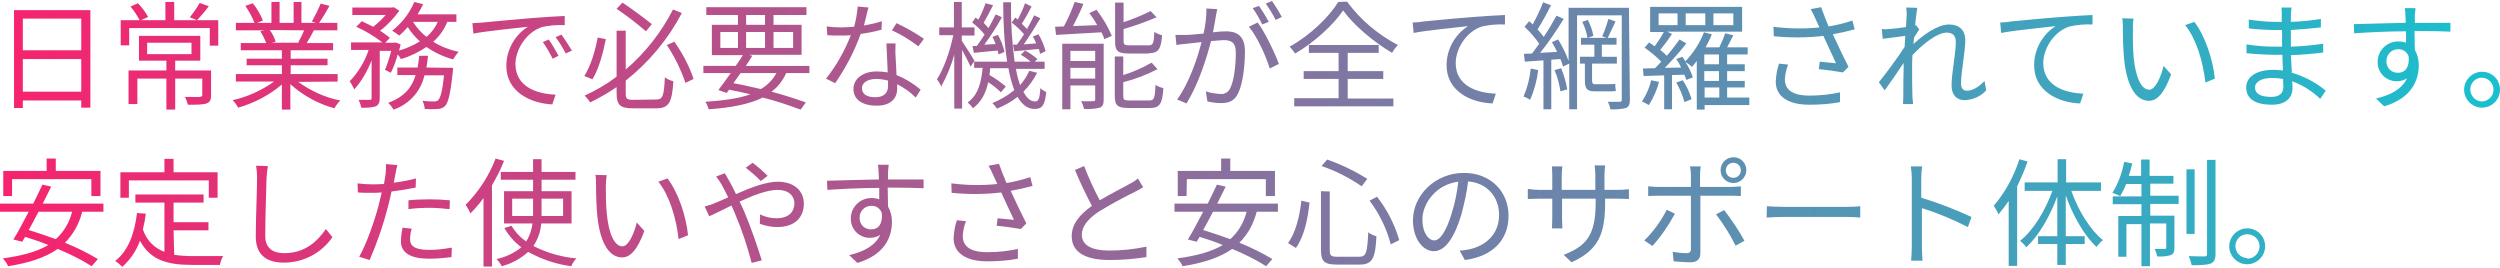 <?xml version="1.0" encoding="utf-8"?>
<!-- Generator: Adobe Illustrator 26.3.1, SVG Export Plug-In . SVG Version: 6.00 Build 0)  -->
<svg version="1.1" id="レイヤー_1" xmlns="http://www.w3.org/2000/svg" xmlns:xlink="http://www.w3.org/1999/xlink" x="0px"
	 y="0px" viewBox="0 0 766.3 82" style="enable-background:new 0 0 766.3 82;" xml:space="preserve">
<style type="text/css">
	.st0{fill-rule:evenodd;clip-rule:evenodd;fill:url(#text_00.svg_00000019671228374079355200000006737719830576884106_);}
</style>
<linearGradient id="text_00.svg_00000181773197210449025340000006211816872047984261_" gradientUnits="userSpaceOnUse" x1="3.997803e-03" y1="40.995" x2="766.347" y2="40.995">
	<stop  offset="0" style="stop-color:#F7236E"/>
	<stop  offset="1" style="stop-color:#18C0CF"/>
</linearGradient>
<path id="text_00.svg" style="fill-rule:evenodd;clip-rule:evenodd;fill:url(#text_00.svg_00000181773197210449025340000006211816872047984261_);" d="
	M7,28.1v-10h17.9v10H7z M24.9,5.7v9.7H7V5.7H24.9z M4.3,3.1v30H7v-2.3h17.9V33h2.8V3.1L4.3,3.1L4.3,3.1z M45.1,13.1h13.6v3.5H45.1
	V13.1z M64.7,21.6h-11v-3h7.7v-7.6H42.6v7.6h8.4v3H39.4v10.3h2.7v-7.8h8.9v9.5h2.7v-9.5H62v5c0,0.4-0.2,0.5-0.7,0.6s-2.4,0-4.6,0
	c0.4,0.8,0.7,1.6,0.9,2.4c2.8,0,4.6,0,5.7-0.4c1.1-0.4,1.4-1.1,1.4-2.5L64.7,21.6L64.7,21.6z M61.2,0.9c-0.9,1.6-1.9,3-3,4.4
	l2.2,0.9c1.3-1.4,2.5-2.8,3.6-4.3L61.2,0.9z M66.9,6.2H53.4V0.6h-2.7v5.6h-7.5l2.2-1c-0.8-1.5-1.9-2.9-3.1-4.2L40,2
	c1.1,1.3,2,2.7,2.8,4.2H37v7.7h2.6V8.6h24.7v5.4h2.6L66.9,6.2L66.9,6.2z M93.2,9.3c-0.5,1.3-1.1,2.5-1.8,3.7l0.4,0.1h-8.5l1.2-0.3
	c-0.4-1.3-1-2.5-1.8-3.6L93.2,9.3L93.2,9.3z M103.5,25v-2.3H89.1V20h11.3V18H89.1v-2.6h13v-2.2H94c0.7-1.1,1.5-2.5,2.2-3.9h7.2V7
	h-5.6C99,5.3,100,3.6,101,1.8l-2.7-0.7c-0.8,1.9-1.7,3.7-2.7,5.5L96.8,7h-4.4V0.6H90V7h-4.3V0.6h-2.5V7h-4.4l1.8-0.7
	c-0.8-1.9-1.8-3.7-3.1-5.3l-2.3,0.8c1.1,1.6,2.1,3.4,2.8,5.2h-5.7v2.3h8.8l-1.3,0.3c0.7,1.1,1.3,2.3,1.8,3.6h-7.8v2.2h12.6V18H75.6
	V20h10.8v2.7H72.3V25H84c-3.8,2.7-8.1,4.7-12.7,5.7c0.7,0.7,1.2,1.4,1.7,2.3c4.9-1.4,9.5-3.8,13.4-7.1v7.7h2.6v-7.8
	c3.9,3.5,8.5,6,13.5,7.4c0.5-0.9,1.1-1.7,1.8-2.4c-4.6-0.9-9-2.9-12.9-5.7L103.5,25L103.5,25z M134.2,6.7c-0.8,1.8-2,3.4-3.5,4.6
	c-1.6-1.3-3-2.8-4.1-4.6H134.2z M119.8,22.3c0.9-1.8,1.6-3.7,2.1-5.6c0.4,0.4,0.7,0.9,1,1.4c2.8-0.8,5.4-2.1,7.8-3.7
	c2.5,1.7,5.2,3,8.2,3.8c0.5-0.8,1-1.6,1.7-2.3c-2.8-0.6-5.4-1.6-7.8-3.1c1.9-1.7,3.4-3.8,4.3-6.1h2.8V4.4h-11.9c0.6-1,1.2-2,1.7-3.1
	L127,0.6c-1.5,3.5-3.8,6.5-6.8,8.8c0.8,0.5,1.5,1,2.2,1.5c0.9-0.8,1.8-1.7,2.6-2.6c1,1.6,2.3,3.1,3.7,4.4c-2,1.2-4.2,2.2-6.4,2.8
	c0.2-0.6,0.4-1.3,0.5-1.9l-1.6-0.6l-0.4,0.1h-2.7l1.4-1.5c-0.9-0.8-2-1.5-3-2.2c2.3-1.7,4.2-3.8,5.9-6.1l-1.7-1.1l-0.5,0.1H108v2.3
	h10.2c-1.1,1.3-2.4,2.5-3.8,3.6c-1.2-0.6-2.4-1.2-3.5-1.7l-1.7,1.7c2.9,1.3,5.5,2.9,8,4.8h-9.6v2.3h5.4c-1.2,3.6-3.2,6.9-5.8,9.6
	c0.5,0.8,1,1.6,1.4,2.5c2.3-2.6,4-5.6,5.3-8.9v11.6c0,0.4-0.1,0.5-0.6,0.5c-0.5,0-1.9,0-3.4,0c0.4,0.8,0.7,1.6,0.8,2.4
	c1.5,0.1,3,0,4.5-0.4c0.9-0.5,1.2-1.2,1.2-2.6V15.6h3.5c-0.5,2-1.1,3.9-1.9,5.8L119.8,22.3z M130.7,20.7c0.2-1.2,0.4-2.3,0.5-3.6
	h-2.7c-0.1,1.2-0.3,2.4-0.5,3.6h-6.2V23h5.6c-1.1,3.7-3.4,6.7-8.4,8.5c0.6,0.6,1.2,1.3,1.6,2.1c4.8-1.6,8.4-5.6,9.5-10.5h6
	c-0.5,4.9-1.1,6.9-1.8,7.6c-0.3,0.3-0.8,0.4-1.2,0.4c-0.6,0-2,0-3.6-0.2c0.4,0.8,0.6,1.6,0.7,2.5c1.3,0.1,2.7,0.1,4,0
	c0.8,0,1.6-0.3,2.2-0.9c1-1,1.7-3.8,2.4-10.5c0-0.4,0.1-1.2,0.1-1.2L130.7,20.7L130.7,20.7z M168.2,12.1l-1.8,0.8
	c1.1,1.6,2.1,3.3,3,5.1l1.8-0.9C170.3,15.4,169.3,13.7,168.2,12.1L168.2,12.1z M172.1,10.6l-1.8,0.8c1.2,1.6,2.2,3.2,3.1,5l1.9-0.9
	C174.3,13.8,173.2,12.2,172.1,10.6L172.1,10.6z M144.8,7.1l0.3,3.2c3.9-0.8,13.6-1.7,16.7-2.1c-4.1,2.6-6.6,7.2-6.6,12
	c0,8,7.5,11.5,14.1,11.8l1-3c-5.8-0.2-12.3-2.4-12.3-9.4c0-4.2,3.1-9.6,8.1-11.3c2.3-0.5,4.6-0.7,7-0.6V4.9
	c-2.4,0.1-5.7,0.3-9.6,0.6C157.1,6,150.3,6.7,148,6.9C147.3,7,146.2,7,144.8,7.1L144.8,7.1z M199.8,7.4c-2.1-1.7-6-4.6-9-6.6
	L189,2.7c3.1,2.1,6.1,4.4,9,6.9L199.8,7.4z M183.2,11.5c-0.7,3.9-2.1,8.7-4.1,11.8l2.5,1c2-3.2,3.3-8.3,4.1-12.3L183.2,11.5z
	 M194.2,30.6c-2.1,0-2.4-0.3-2.4-2v-3.9c7.1-5.6,13-12.7,17.2-20.7l-2.7-1.1c-3.6,7-8.5,13.3-14.5,18.4V9.4H189v14.1
	c-3,2.3-6.3,4.2-9.8,5.8c0.6,0.6,1.2,1.3,1.7,2.1c2.8-1.4,5.5-2.9,8.1-4.7v1.8c0,3.7,1.1,4.7,5,4.7h7.2c3.9,0,4.8-1.9,5.2-8.3
	c-0.9-0.2-1.8-0.6-2.6-1.2c-0.3,5.7-0.6,6.8-2.7,6.8L194.2,30.6L194.2,30.6z M204.4,13.8c2.4,3.6,4.3,7.5,5.7,11.6l2.5-1.2
	c-1.4-4.1-3.4-7.9-5.9-11.4L204.4,13.8z M238,22.4c-1.1,2-2.8,3.8-4.8,4.9c-2.7-0.6-5.5-1.3-8.4-1.8c0.7-1,1.5-2.1,2.2-3.1H238z
	 M220.8,9.8h5.4v4.9h-5.4V9.8z M228.7,4.6h5.8v3h-5.8V4.6z M243.1,9.8v4.9h-6V9.8H243.1L243.1,9.8z M228.7,14.7V9.8h5.8v4.9H228.7z
	 M248.1,22.4v-2.2h-19.5c0.7-1,1.4-2.1,2-3.1l-1-0.3h16.1V7.6h-8.6v-3h10.1V2.2h-30.7v2.4h9.7v3h-8v9.3h9.5c-0.6,1-1.4,2.2-2.2,3.3
	h-9.9v2.2h8.4c-1.4,1.9-2.7,3.8-3.8,5.2l2.5,0.9l0.8-1c2.2,0.4,4.4,0.9,6.5,1.4c-3.5,1.3-8.1,1.9-13.8,2.3c0.5,0.7,0.8,1.5,1,2.3
	c7.1-0.5,12.6-1.6,16.6-3.6c4,1,7.8,2.3,11.6,3.7l1.6-2.2c-2.8-1-6.4-2.2-10.5-3.3c2-1.5,3.5-3.5,4.5-5.7L248.1,22.4L248.1,22.4z
	 M283.2,11.9c-2.6-1.8-5.4-3.4-8.4-4.8l-1.4,2.2c2.9,1.3,5.6,3,8.1,4.9L283.2,11.9z M270.3,6.5c-1.8,0.6-3.7,1-5.5,1.3
	c0.6-2.1,1-4.2,1.4-5.5L262.9,2c-0.2,2.1-0.5,4.1-1.1,6.2c-1.4,0.1-2.7,0.2-4,0.2c-1.5,0-2.9-0.1-4.4-0.3l0.2,2.7
	c1.3,0.1,2.8,0.1,4.1,0.1c1,0,2.1,0,3.1-0.1c-1.9,4.8-4.4,9.3-7.6,13.3l2.8,1.4c3.2-4.7,5.9-9.7,7.8-15.1c2.2-0.3,4.3-0.7,6.4-1.3
	L270.3,6.5z M272.2,26.4c0,1.8-1,3.4-3.9,3.4c-2.8,0-4.1-1.1-4.1-2.8c0-1.6,1.7-2.8,4.4-2.8c1.2,0,2.4,0.2,3.6,0.5
	C272.2,25.4,272.2,25.9,272.2,26.4L272.2,26.4z M271.7,13.3c0.1,2.5,0.3,6,0.4,8.9c-1.1-0.2-2.2-0.3-3.4-0.3c-4,0-7.1,2.1-7.1,5.4
	c0,3.5,3.2,5.1,7.1,5.1c4.4,0,6.3-2.3,6.3-5.2c0-0.4,0-0.9,0-1.4c2.1,1.1,4,2.4,5.7,4.1l1.5-2.4c-2.2-1.9-4.7-3.4-7.4-4.5
	c-0.1-2.2-0.2-4.5-0.3-5.8c-0.1-1.3,0-2.6,0-3.9L271.7,13.3L271.7,13.3z M310.5,13.7l0.4,2c2.3-0.2,4.8-0.4,7.5-0.7
	c0.2,0.5,0.3,1,0.4,1.5l1.7-0.8c-0.5-1.8-1.2-3.6-2.2-5.2l-1.7,0.7c0.4,0.7,0.7,1.3,1,2.1l-3.8,0.3c1.7-2.4,3.6-5.5,5.1-8l-1.9-0.9
	c-0.6,1.3-1.4,2.7-2.2,4.2c-0.4-0.5-1-1-1.6-1.6c0.9-1.4,2.1-3.5,3-5.3L314.2,1c-0.6,1.7-1.4,3.4-2.2,5c-0.3-0.3-0.6-0.4-0.8-0.6
	l-1.1,1.5c1.4,1.1,2.7,2.3,3.8,3.6c-0.7,1.1-1.4,2.1-2.2,3.2L310.5,13.7z M298.1,14.1l0.4,2.1c2.2-0.2,4.7-0.5,7.3-0.7
	c0.1,0.4,0.2,0.8,0.3,1.2l1.8-0.8c-0.4-1.8-1.1-3.6-2-5.2l-1.7,0.6c0.4,0.7,0.7,1.5,1,2.2l-3.5,0.2c2-2.7,3.8-5.5,5.4-8.4l-1.9-0.9
	c-0.6,1.3-1.4,2.7-2.2,4.2c-0.5-0.6-1-1.1-1.5-1.6c0.9-1.5,2-3.6,2.9-5.4L302.1,1c-0.6,1.7-1.3,3.4-2.2,5l-0.9-0.6L298,6.9
	c1.4,1.1,2.7,2.3,3.8,3.7c-0.8,1.3-1.7,2.5-2.4,3.5L298.1,14.1z M315.5,21.7c-0.7,1.6-1.7,3.1-2.8,4.4c-0.6-1.6-1-3.3-1.3-5h8.8
	v-2.2h-3l0.8-0.8c-1.2-1-2.4-1.9-3.8-2.6l-1.3,1.3c1.1,0.6,2.1,1.3,3,2.1H311c-0.8-6-1.2-12.1-1.1-18.2h-2.4
	c0,6.1,0.3,12.2,1.2,18.2h-10.1l0.1-0.2c-0.5-1-3-4.9-3.9-6.2v-1.6h3.9V8.4h-3.9V0.6h-2.4v7.8h-4.5v2.4h4.3c-1,4.9-3,10.5-5,13.5
	c0.5,0.7,1,1.4,1.3,2.2c1.7-3.1,3.1-6.4,4-9.8v16.6h2.4v-18c1,1.8,2.1,4,2.6,5.1l1.1-1.6v2h2.6c-0.4,4.3-1.3,8.3-4.6,10.6
	c0.6,0.5,1.2,1.1,1.6,1.8c2.6-1.9,4-4.7,4.7-8c1.4,0.9,2.7,1.9,3.9,3.1l1.5-1.8c-1.6-1.3-3.2-2.5-5-3.5c0.1-0.7,0.2-1.4,0.2-2.1h5.6
	c0.4,2.3,1,4.6,1.8,6.7c-2,1.7-4.3,3-6.7,4c0.5,0.5,1,1.1,1.4,1.7c2.2-0.9,4.4-2.1,6.3-3.6c1.4,2.4,3.1,3.7,5.2,3.7
	c2.4,0,3.2-1.2,3.6-5.2c-0.7-0.3-1.3-0.7-1.8-1.2c-0.2,3.2-0.6,4.1-1.6,4.1c-1.4,0-2.6-1-3.6-3c1.7-1.7,3.1-3.6,4.2-5.8L315.5,21.7z
	 M352.2,16.3c2.8,0,3.7-1.2,4-5.5c-0.9-0.2-1.7-0.6-2.4-1c-0.1,3.6-0.4,4.1-1.8,4.1h-5.7c-1.6,0-1.9-0.2-1.9-1.4V8.9
	c3.5-1,6.8-2.2,10.1-3.6l-1.8-1.9c-2.7,1.3-5.5,2.5-8.3,3.4v-6h-2.6v11.9c0,3,0.9,3.7,4.3,3.7H352.2L352.2,16.3z M328.1,24.1v-3.3
	h7.6v3.3H328.1z M335.7,15.6v3.1h-7.6v-3.1H335.7z M338.3,13.4h-12.7v20.1h2.5v-7.3h7.6v4.2c0,0.5-0.1,0.6-0.6,0.6
	c-0.5,0-2,0.1-3.7,0c0.4,0.8,0.7,1.6,0.9,2.4c1.6,0.1,3.2,0,4.8-0.4c1-0.4,1.2-1.2,1.2-2.5L338.3,13.4L338.3,13.4z M333.9,4
	c0.9,1.2,1.7,2.4,2.4,3.7L328.9,8c1.1-2.1,2.3-4.6,3.2-6.8l-2.7-0.6c-0.9,2.6-2,5.1-3.3,7.5c-1,0-1.9,0.1-2.7,0.1l0.3,2.5
	c3.7-0.2,8.9-0.5,13.9-0.8c0.4,0.7,0.7,1.4,0.9,2.1l2.3-1c-1.2-2.9-2.8-5.5-4.7-8L333.9,4z M346.3,30.8c-1.7,0-2-0.2-2-1.4v-4.2
	c3.6-0.9,7.2-2.3,10.5-4l-1.8-2c-2.8,1.6-5.7,2.9-8.7,3.8v-5.7h-2.6v12.1c0,3,0.9,3.7,4.4,3.7h6.4c3,0,3.8-1.3,4.1-6.1
	c-0.9-0.2-1.7-0.5-2.4-1c-0.2,4-0.4,4.8-1.9,4.8L346.3,30.8L346.3,30.8z M392.9,5.2c-0.9-1.7-1.9-3.3-3-4.9L388,1.1
	c1.1,1.6,2.1,3.2,3,5L392.9,5.2z M388.9,6.7c-0.9-1.7-1.9-3.3-3-4.9L384,2.5c1.1,1.6,2.1,3.3,2.9,5L388.9,6.7z M369.8,2.6
	c0,2.6-0.3,5.2-0.9,7.7c-2.2,0.2-4.2,0.4-5.4,0.4c-1.2,0-2.1,0-3.2,0l0.3,3.1c0.9-0.2,2.3-0.3,3.2-0.4c0.9-0.1,2.6-0.3,4.5-0.5
	c-1.2,4.8-3.9,12.8-7.5,17.6l2.9,1.2c3.7-6,6.2-14,7.5-19.1c1.5-0.1,3-0.3,3.8-0.3c2.3,0,3.8,0.6,3.8,3.8c0,3.9-0.5,8.5-1.7,10.9
	c-0.5,1.2-1.8,2-3.1,1.8c-1.5-0.1-3-0.3-4.4-0.8l0.5,3.1c1.4,0.3,2.8,0.5,4.2,0.5c2.3,0,4.1-0.6,5.2-3c1.5-3,2.1-8.6,2.1-12.9
	c0-4.8-2.6-6.1-5.8-6.1c-0.9,0-2.3,0.1-4,0.3c0.4-1.9,0.7-4,0.9-5c0.1-0.7,0.3-1.4,0.4-2.1L369.8,2.6z M382.8,8.2
	c2.5,2.9,5.3,9.1,6.4,12.8l2.8-1.4c-1.2-3.3-4.3-9.8-6.5-12.7L382.8,8.2z M410.2,0.6c-2.8,4.6-8.7,10.3-14.9,13.7
	c0.6,0.6,1.2,1.4,1.7,2.1c6-3.5,11.8-8.9,14.7-13.2c3.2,4.5,9.5,9.8,15,13c0.5-0.9,1.1-1.7,1.8-2.4c-6.1-3.2-11.5-7.7-15.6-13.3
	L410.2,0.6L410.2,0.6z M413.1,24.2H424v-2.4h-10.9v-5.6h9.5v-2.4h-21.4v2.4h9.1v5.6h-10.7v2.4h10.7v5.9h-13.6v2.5h30.4v-2.4h-14
	L413.1,24.2L413.1,24.2z M433,6.9l0.3,3.2c3.9-0.8,13.6-1.7,16.7-2.1c-4.1,2.6-6.6,7.2-6.6,12c0,8,7.5,11.5,14.1,11.7l1-3
	c-5.8-0.2-12.3-2.4-12.3-9.4c0-4.2,3.1-9.6,8.1-11.2c2.3-0.5,4.6-0.7,7-0.6V4.6c-2.4,0.1-5.7,0.3-9.6,0.6
	c-6.6,0.5-13.3,1.2-15.6,1.4C435.5,6.8,434.4,6.8,433,6.9L433,6.9z M469.2,21c-0.3,3-1,5.8-2.2,8.6c0.7,0.2,1.4,0.6,2,1
	c1.3-2.9,2.1-6,2.5-9.1L469.2,21z M476.5,21.5c0.9,2.1,1.5,4.3,1.8,6.5l2.1-0.6c-0.4-2.2-1-4.4-1.9-6.5L476.5,21.5z M488.8,25.8
	c-0.6,0-0.8-0.3-0.8-1.2v-5.1h7.6v-2.1H491v-3.7h4.5v-2.1h-2.7c0.7-1.4,1.6-3.3,2.4-5L493,5.8c-0.5,1.8-1.1,3.6-1.9,5.3l1.3,0.5
	h-5.7l1.7-0.6c-0.3-1.7-0.9-3.4-1.7-4.9l-1.7,0.6c0.8,1.6,1.3,3.2,1.6,4.9h-2v2.1h4.1v3.7h-4.4v2.1h1.5v5.1c0,2.6,0.6,3.4,3.1,3.4
	h4.2c0.7,0,1.4,0,2.2-0.1c-0.1-0.6-0.2-1.6-0.2-2.2c-0.7,0.1-1.3,0.1-2,0.1L488.8,25.8L488.8,25.8z M499.3,2.4h-18.5v16.3
	c-0.8-2.3-1.9-4.5-3.2-6.6l-1.9,0.8c0.6,1,1.1,2,1.6,3l-5.2,0.3c2.6-3.3,5-6.8,7.2-10.4l-2.2-1c-1.2,2.2-2.5,4.4-3.9,6.5
	c-0.6-0.8-1.3-1.6-1.9-2.3c1.5-2.4,2.9-4.9,4.1-7.4L473,0.7c-0.9,2.3-2,4.6-3.2,6.8c-0.4-0.4-0.7-0.7-1.1-1l-1.4,1.7
	c1.7,1.6,3.2,3.3,4.5,5.2c-0.8,1.1-1.5,2.1-2.2,3l-2.5,0.1l0.3,2.4l5.7-0.4v15h2.4V18.3l2.8-0.2c0.3,0.7,0.6,1.5,0.8,2.3l1.9-0.9v14
	h2.4V4.7h13.7v25.8c0.1,0.3-0.1,0.6-0.4,0.7c-0.1,0-0.1,0-0.2,0c-0.5,0-2.1,0-3.7,0c0.4,0.7,0.7,1.5,0.8,2.3c1.6,0.1,3.2,0,4.8-0.4
	c0.9-0.4,1.2-1.2,1.2-2.6L499.3,2.4L499.3,2.4z M506.1,24.6c-0.5,2.3-1.5,4.5-2.8,6.5c0.7,0.3,1.4,0.7,2.1,1.1
	c1.4-2.2,2.5-4.6,3.1-7.1L506.1,24.6z M513.8,25.3c1.1,1.9,2,3.9,2.5,6l2.2-0.9c-0.6-2.1-1.5-4-2.7-5.8L513.8,25.3z M522.5,26.8h4.5
	v3.1h-4.5V26.8z M526.9,19.7h-4.5v-3h4.5V19.7z M526.9,24.8h-4.5v-3h4.5V24.8z M508.4,4.1h5.8v3.6h-5.8V4.1z M516.7,4.1h6v3.6h-6
	V4.1z M525.2,4.1h6.1v3.6h-6.1L525.2,4.1L525.2,4.1z M536.2,29.9h-6.8v-3.1h5.4v-2h-5.4v-3h5.4v-2.1h-5.4v-3h6.3v-2.2h-6.3
	c0.6-1.2,1.3-2.4,1.9-3.7l-2.5-0.6c-0.5,1.5-1.1,2.9-1.8,4.3h-4.2c0.7-1.3,1.4-2.6,1.9-4l-2.4-0.6c-1.3,3.3-3.2,6.3-5.7,8.9
	c-0.3-0.5-0.6-0.9-0.9-1.4l-1.9,0.7c0.6,0.8,1.1,1.7,1.5,2.6l-5,0.1c2.3-2.4,4.6-4.9,6.6-7.5l-2.1-1.2c-1.2,1.7-2.5,3.4-3.9,5
	c-0.5-0.5-1.2-1.2-2-1.8c1.3-1.6,2.5-3.2,3.6-4.9l-1.5-0.7H534V2.1h-28.2v7.7h4.2c-0.8,1.5-1.8,3-2.8,4.4c-0.6-0.4-1.1-0.8-1.7-1.2
	l-1.4,1.6c1.8,1.3,3.6,2.7,5.1,4.3c-0.6,0.7-1.3,1.4-1.9,2l-3.7,0.1l0.2,2.3c1.8-0.1,4-0.1,6.3-0.2v10.4h2.4V23l3.8-0.1
	c0.2,0.6,0.4,1.1,0.6,1.6l2-0.8c-0.6-1.7-1.3-3.2-2.3-4.7c0.7,0.4,1.4,0.9,2,1.5c0.5-0.5,1-1.2,1.5-1.8v14.9h2.4v-1.4h13.7
	L536.2,29.9L536.2,29.9z M545.3,19.5c-0.6,1.8-0.9,3.6-1,5.5c0,4.5,3.7,7.1,10.3,7.1c3.1,0,6.3-0.2,9.4-0.8l0-3
	c-3.1,0.7-6.2,1-9.4,1c-5.3,0-7.5-1.9-7.5-5c0.1-1.5,0.4-3.1,1-4.5L545.3,19.5z M567.8,6.3c-2.4,0.8-4.8,1.4-7.3,1.8
	c-0.8-1.9-1.4-3.5-2.3-5.9L555,2.8c0.6,1,1.1,2,1.5,3l1.2,2.6c-4.7,0.5-9.5,0.4-14.1-0.2l0.1,2.9c5,0.5,10.1,0.5,15.2-0.1
	c1.1,2.5,2.9,6.2,3.9,8.4c-1.2-0.1-3.7-0.4-5-0.5l-0.3,2.3c2.3,0.2,5.8,0.7,7.4,1l1.7-1.7c-1.5-3-3.5-7.1-4.8-10
	c2.2-0.4,4.5-0.9,6.7-1.5L567.8,6.3z M608.3,24.8c-1.7,1.8-3.6,3-5.4,3c-1.3,0-1.8-0.9-1.8-2.2c0-3.6,1.3-9.8,1.3-13.3
	c0-2.9-1.7-4.8-5-4.8c-3.6,0-8.1,3.4-10.9,6c0.1-0.7,0.1-1.4,0.2-2c0.5-0.9,1.2-1.8,1.6-2.5l-1-1.3L587,7.8c0.3-2.5,0.5-4.5,0.7-5.4
	l-3.4-0.1c0.1,0.9,0.2,1.8,0.1,2.7c0,0.4-0.1,1.7-0.2,3.3c-1.8,0.3-3.9,0.5-5.1,0.6c-0.8,0.1-1.6,0.1-2.3,0l0.3,3
	c2.2-0.3,5.3-0.7,6.9-0.9c-0.1,1.1-0.1,2.3-0.2,3.4c-1.8,2.8-5.9,8.4-7.9,10.8l1.8,2.5c1.7-2.4,4.1-5.8,5.8-8.4c0,0.5,0,1,0,1.4
	c-0.1,4-0.1,5.7-0.1,9.1c0,0.6-0.1,1.6-0.1,2.1h3.1c-0.1-0.6-0.1-1.5-0.2-2.2c-0.1-3.2-0.1-5.4-0.1-8.6c0-1.3,0-2.7,0.1-4.2
	c3.3-3.5,7.6-6.9,10.5-6.9c1.8,0,2.8,0.9,2.8,2.9c0,3.5-1.3,9.3-1.3,13.3c0,3,1.6,4.5,4,4.5c2.5-0.1,4.9-1.1,6.6-3L608.3,24.8z
	 M613.1,6.9l0.3,3.2c3.9-0.8,13.6-1.7,16.7-2.1c-4.1,2.6-6.6,7.2-6.6,12c0,8,7.5,11.5,14.1,11.7l1-3c-5.8-0.2-12.3-2.4-12.3-9.4
	c0-4.2,3.1-9.6,8.1-11.2c2.3-0.5,4.6-0.7,7-0.6V4.6c-2.4,0.1-5.7,0.3-9.6,0.6c-6.6,0.5-13.3,1.2-15.6,1.4
	C615.5,6.8,614.4,6.8,613.1,6.9L613.1,6.9z M654,5.7l-3.5-0.1c0.2,1,0.2,2.1,0.2,3.2c0,3.2,0.1,6.3,0.4,9.5c1,9.3,4.2,12.6,7.6,12.6
	c2.4,0,4.6-2.1,6.8-8.1l-2.3-2.6c-0.9,3.6-2.6,7.3-4.4,7.3c-2.5,0-4.2-3.9-4.8-9.9c-0.2-2.9-0.3-6.2-0.2-8.4
	C653.7,8.2,653.8,6.6,654,5.7L654,5.7z M672.6,6.7l-2.8,1c3.4,4.2,5.5,11.2,6.2,17.6l2.9-1.2C678.3,18.1,675.8,10.8,672.6,6.7
	L672.6,6.7z M699.9,26.6c0,2.4-1.7,3.1-3.8,3.1c-3.5,0-4.9-1.2-4.9-2.9c0-1.6,1.8-2.9,5.2-2.9c1.2,0,2.3,0.1,3.4,0.3
	C699.8,25.2,699.9,26,699.9,26.6L699.9,26.6z M712.9,27.8c-3-2.5-6.6-4.4-10.4-5.5c-0.1-1.7-0.2-3.6-0.3-5.4
	c3.4-0.1,6.6-0.4,9.9-0.8l0-2.7c-3.3,0.5-6.6,0.8-9.9,0.9V9.2c3.3-0.2,6.4-0.5,9.2-0.8l0-2.6c-3,0.5-6.1,0.8-9.2,0.9
	c0-0.9,0-1.5,0-2c0-0.8,0.1-1.6,0.2-2.4h-3.1c0.1,0.7,0.1,1.4,0.1,2.1v2.3h-1.8c-2.8,0-5.6-0.3-8.3-0.7v2.7c2.1,0.3,5.9,0.5,8.4,0.5
	h1.8v5.1h-1.9c-3,0-6-0.2-9-0.7v2.7c2.6,0.3,6.5,0.5,9,0.5h2c0,1.5,0.1,3.2,0.2,4.8c-1-0.1-2-0.2-3-0.2c-5.2,0-8.3,2.2-8.3,5.4
	c0,3.5,2.8,5.3,7.9,5.3c4.7,0,6.3-2.6,6.3-5c0-0.5,0-1.3-0.1-2.2c3.2,1.2,6.1,3,8.6,5.4L712.9,27.8z M735.1,22.3
	c-1.9,0.1-3.5-1.3-3.6-3.2c0-0.1,0-0.2,0-0.3c-0.1-2,1.5-3.7,3.5-3.7c0,0,0.1,0,0.1,0c1.4-0.1,2.7,0.8,3.2,2.2
	C738.6,20.7,737.2,22.3,735.1,22.3L735.1,22.3z M740.6,9.5c5.2,0,8.5,0.1,10.5,0.2l0-2.7c-1.7,0-6.1,0-10.4,0h-0.5
	c0-0.9,0-1.8,0-2.3l0.2-2.2h-3.3c0.1,0.4,0.2,1.5,0.2,2.2c0,0.5,0.1,1.3,0.1,2.3c-5.3,0.1-12,0.3-15.9,0.4l0.1,2.8
	c4.5-0.3,10.5-0.6,15.9-0.6c0,1.2,0,2.5,0,3.5c-0.8-0.3-1.6-0.4-2.4-0.4c-3.5,0-6.3,2.8-6.3,6.2c0,0,0,0,0,0c-0.1,3.2,2.3,5.8,5.5,6
	c0.1,0,0.3,0,0.4,0c1.1,0,2.2-0.3,3.1-0.9c-1.5,3.2-4.8,5.1-9.5,6.2l2.5,2.4c8.3-2.5,10.6-7.8,10.6-12.7c0-1.6-0.4-3.2-1.2-4.6
	c0-1.6-0.1-3.8-0.1-5.8L740.6,9.5L740.6,9.5z M760.8,22c-3,0-5.5,2.5-5.5,5.5c0,3,2.5,5.5,5.5,5.5c3,0,5.5-2.5,5.5-5.5
	C766.3,24.4,763.9,22,760.8,22C760.8,22,760.8,22,760.8,22L760.8,22z M760.8,31.1c-2,0-3.6-1.7-3.6-3.7c0-2,1.6-3.6,3.6-3.6
	c2,0.1,3.6,1.8,3.5,3.8C764.3,29.5,762.7,31,760.8,31.1L760.8,31.1z M3.7,54.9H28v5.2h2.8v-7.7H17.1v-3.8h-2.8v3.8H1v7.7h2.7
	L3.7,54.9L3.7,54.9z M22.1,64.9c-0.8,3.2-2.5,6.2-5,8.4c-2.8-1-5.7-2-8.3-2.8c1-1.7,2-3.7,3-5.6H22.1L22.1,64.9z M31.7,64.9v-2.5
	H13.1c0.9-1.8,1.8-3.6,2.6-5.2L13,56.6c-0.8,1.8-1.8,3.7-2.8,5.8H0v2.5h8.8c-1.7,3.2-3.3,6.3-4.7,8.5l2.7,0.7c0.3-0.5,0.6-1,0.9-1.5
	c2.3,0.7,4.7,1.5,7.1,2.5c-3.5,2.1-8.1,3.3-13.9,4.1c0.6,0.7,1.2,1.5,1.6,2.4c6.3-1,11.3-2.6,15.2-5.3c3.6,1.5,7.1,3.2,10.4,5.3
	l1.9-2.2c-3.2-1.9-6.6-3.6-10.1-5c2.6-2.6,4.4-5.9,5.3-9.5L31.7,64.9L31.7,64.9z M39.5,55.3H64v5.3h2.7v-7.8H53.2v-4.1h-2.8v4.1
	H36.9v7.8h2.6L39.5,55.3L39.5,55.3z M53.2,70.6h10.7v-2.5H53.2v-6h9.2v-2.5H41.5v2.5h8.9v15.1c-3.2-1.2-5.6-3.7-6.6-6.9
	c0.4-1.6,0.7-3.2,0.9-4.8l-2.7-0.2c-0.8,6.4-2.7,11.6-6.7,14.7c0.8,0.5,1.5,1.1,2.2,1.8c2.4-2.2,4.3-4.9,5.4-8
	c3.3,6.1,8.6,7.4,16.1,7.4h8.4c0.2-1,0.5-1.9,1-2.7c-1.7,0-7.9,0-9.2,0c-2,0-3.9-0.1-5.8-0.4L53.2,70.6L53.2,70.6z M78.5,50.8
	c0.2,1.2,0.3,2.4,0.3,3.6c0,3.8-0.4,12.8-0.4,18.1c0,5.8,3.5,8,8.6,8c6,0,11.5-2.9,14.9-7.8l-2-2.5c-2.6,3.7-6.3,7.4-12.8,7.4
	c-3.3,0-5.8-1.4-5.8-5.3c0-5.3,0.3-13.8,0.4-17.8c0.1-1.2,0.2-2.4,0.4-3.6L78.5,50.8z M125.2,64.1c2.2-0.3,4.4-0.4,6.6-0.4
	c2,0,4,0.2,6,0.4l0.1-2.7c-2-0.2-4.1-0.3-6.2-0.3c-2.3,0-4.6,0.1-6.5,0.3L125.2,64.1L125.2,64.1z M127.5,54.7
	c-2.2,0.6-4.5,1-6.8,1.3l0.5-2.6c0.1-0.7,0.4-2.1,0.6-2.8l-3.5-0.3c0,1,0,2-0.1,3c-0.1,0.7-0.3,1.8-0.5,3.1
	c-1.4,0.1-2.6,0.1-3.8,0.1c-1.4,0-2.9-0.1-4.3-0.3l0.1,2.8c1.3,0.1,2.6,0.1,4.1,0.1c1,0,2.1,0,3.2-0.1c-0.3,1.3-0.6,2.6-0.9,3.8
	c-1.3,5-3.9,12.3-6,15.9l3.2,1c2.3-5.3,4.2-10.8,5.6-16.3c0.4-1.5,0.8-3.2,1.1-4.7c2.5-0.3,4.9-0.7,7.4-1.2L127.5,54.7L127.5,54.7z
	 M123.4,69.8c-0.3,1.4-0.5,2.8-0.5,4.2c0,3.5,3,5.3,8.6,5.3c2.3,0,4.6-0.2,6.9-0.5l0.1-2.9c-2.3,0.4-4.6,0.7-6.9,0.7
	c-5.1,0-5.9-1.6-5.9-3.3c0-1.1,0.2-2.2,0.5-3.2L123.4,69.8z M151.9,48.6c-2,5.3-5.2,10.2-9.2,14.2c0.6,0.8,1.1,1.7,1.5,2.6
	c1.4-1.4,2.8-3,4-4.7v21h2.6V56.8c1.4-2.4,2.7-4.9,3.7-7.5L151.9,48.6z M157,66.2v-5.3h6.4v3.7c0,0.5,0,1.1,0,1.6H157z M172.6,60.9
	v5.3H166c0-0.5,0-1.1,0-1.6v-3.7H172.6z M175.2,68.5v-9.9H166v-3.5h10.4v-2.4H166v-3.9h-2.6v3.9h-9.9v2.4h9.9v3.5h-8.9v9.9h8.7
	c-0.2,2-0.9,3.9-1.9,5.5c-1.8-1.2-3.4-2.9-4.5-4.8l-2.2,0.7c1.3,2.3,3.1,4.3,5.2,5.9c-2.2,1.8-4.8,3-7.6,3.6
	c0.6,0.6,1.2,1.4,1.6,2.2c3-0.8,5.8-2.3,8.1-4.4c4.1,2.3,8.6,3.8,13.2,4.4c0.4-0.9,0.9-1.7,1.6-2.4c-4.6-0.4-9.1-1.7-13.2-3.8
	c1.4-2.1,2.2-4.4,2.4-6.9L175.2,68.5L175.2,68.5z M186,53.7l-3.5-0.1c0.2,1,0.2,2.1,0.2,3.2c0,3.2,0.1,6.3,0.4,9.5
	c1,9.3,4.2,12.6,7.6,12.6c2.4,0,4.6-2.1,6.8-8.1l-2.3-2.6c-0.9,3.6-2.6,7.3-4.4,7.3c-2.5,0-4.2-3.9-4.8-9.9
	c-0.3-2.9-0.3-6.2-0.3-8.4C185.7,56.2,185.8,54.6,186,53.7L186,53.7z M204.6,54.7l-2.8,1c3.4,4.2,5.5,11.2,6.2,17.6l2.9-1.2
	C210.3,66.1,207.8,58.8,204.6,54.7L204.6,54.7z M235.3,53.9c-1.5-1.5-3-2.8-4.6-4l-2.1,1.5c1.6,1.3,3.2,2.6,4.6,4.1L235.3,53.9z
	 M219.5,54.1c0.6,0.8,1.2,1.6,1.7,2.5c0.7,1.3,1.4,2.6,2,3.9c-1.5,0.7-3,1.3-4.2,1.8c-0.6,0.3-1.9,0.7-3,1l1.4,3
	c1.6-0.7,4.1-2,6.8-3.3c0.4,0.9,0.9,1.9,1.3,3c2,4.7,3.6,9.6,4.9,14.6l3.1-0.8c-1.2-3.9-3.5-10.6-5.4-15c-0.4-1-0.9-2-1.4-3
	c4.1-1.9,8.5-3.6,11.6-3.6c3.5,0,5.2,1.9,5.2,4.1c0,2.5-1.6,4.6-5.5,4.6c-1.7,0-3.5-0.4-5-1.2l-0.1,2.9c1.7,0.6,3.5,1,5.3,1
	c5.6,0,8.2-3.1,8.2-7.2c0-3.9-3-6.7-8-6.7c-3.7,0-8.5,1.9-12.8,3.8c-0.7-1.5-1.4-2.9-2.1-4.1c-0.4-0.6-1-1.8-1.3-2.3L219.5,54.1z
	 M267.1,70.3c-1.9,0.1-3.5-1.3-3.6-3.2c0-0.1,0-0.2,0-0.3c-0.1-2,1.5-3.7,3.5-3.7c0,0,0.1,0,0.1,0c1.4-0.1,2.7,0.8,3.2,2.2
	C270.6,68.7,269.2,70.3,267.1,70.3L267.1,70.3z M272.6,57.5c5.2,0,8.5,0.1,10.5,0.2l0-2.7c-1.7,0-6.1,0-10.4,0h-0.5
	c0-0.9,0-1.8,0-2.3l0.2-2.2h-3.3c0.1,0.4,0.2,1.5,0.2,2.2c0,0.5,0.1,1.3,0.1,2.3c-5.3,0.1-12,0.3-15.9,0.4l0.1,2.8
	c4.5-0.3,10.5-0.6,15.9-0.6c0,1.2,0,2.5,0,3.5c-0.8-0.3-1.6-0.4-2.4-0.4c-3.5,0-6.3,2.8-6.3,6.2c-0.1,3.2,2.3,5.8,5.5,6
	c0.1,0,0.3,0,0.4,0c1.1,0,2.2-0.3,3.1-0.9c-1.5,3.2-4.8,5.1-9.5,6.2l2.5,2.4c8.3-2.5,10.6-7.8,10.6-12.7c0-1.6-0.4-3.2-1.2-4.6
	c0-1.6-0.1-3.8-0.1-5.8L272.6,57.5L272.6,57.5z M293.3,67.5c-0.6,1.8-0.9,3.6-1,5.5c0,4.5,3.7,7.1,10.3,7.1c3.1,0,6.3-0.2,9.4-0.8
	l0-3c-3.1,0.7-6.2,1-9.4,1c-5.3,0-7.5-1.9-7.5-5c0.1-1.5,0.4-3.1,1-4.5L293.3,67.5z M315.8,54.3c-2.4,0.8-4.8,1.4-7.3,1.8
	c-0.8-1.9-1.4-3.5-2.3-5.9l-3.2,0.6c0.6,1,1.1,2,1.5,3l1.2,2.6c-4.7,0.5-9.5,0.4-14.1-0.2l0.1,2.9c5,0.5,10.1,0.5,15.2-0.1
	c1.1,2.5,2.9,6.2,3.9,8.4c-1.2-0.1-3.7-0.4-5-0.5l-0.3,2.3c2.3,0.2,5.8,0.7,7.4,1l1.7-1.7c-1.5-3-3.5-7.1-4.8-10
	c2.2-0.4,4.5-0.9,6.7-1.5L315.8,54.3z M348.8,54.7c-0.8,0.7-1.6,1.2-2.6,1.7c-1.9,1.1-5.8,3-9.1,5c-1.8-3.4-3.4-6.9-4.8-10.5
	l-2.8,1.2c1.5,3.7,3.3,7.4,5.2,11c-3.8,2.7-6.2,5.6-6.2,9.3c0,5.3,4.9,7.3,11.6,7.3c3.8,0,7.5-0.3,11.3-0.9v-3.2
	c-3.7,0.8-7.6,1.2-11.4,1.2c-5.6,0-8.4-1.8-8.4-4.8c0-2.7,2-5,5.3-7.2c3.5-2.1,7.1-4.1,10.8-5.9c1-0.5,1.9-1,2.7-1.5L348.8,54.7z
	 M363.8,54.9H388v5.2h2.8v-7.7h-13.7v-3.8h-2.8v3.8H361v7.7h2.7L363.8,54.9L363.8,54.9z M382.1,64.9c-0.8,3.2-2.5,6.2-5,8.4
	c-2.8-1-5.7-2-8.3-2.8c1-1.7,2-3.7,3-5.6H382.1L382.1,64.9z M391.7,64.9v-2.5h-18.6c0.9-1.8,1.8-3.6,2.6-5.2l-2.7-0.6
	c-0.8,1.8-1.8,3.7-2.8,5.8H360v2.5h8.8c-1.7,3.2-3.3,6.3-4.7,8.5l2.7,0.7c0.3-0.5,0.6-1,0.9-1.5c2.3,0.7,4.7,1.5,7.1,2.5
	c-3.5,2.1-8.1,3.3-13.9,4.1c0.6,0.7,1.2,1.5,1.6,2.4c6.3-1,11.3-2.6,15.2-5.3c3.6,1.5,7.1,3.2,10.4,5.3l1.9-2.2
	c-3.2-1.9-6.6-3.6-10.1-5c2.6-2.6,4.4-5.9,5.3-9.5L391.7,64.9L391.7,64.9z M419.8,61.5c3,4,5.2,8.5,6.5,13.4l2.6-1.3
	c-1.4-4.8-3.7-9.3-6.8-13.3L419.8,61.5z M398.9,61.5c-0.5,4.6-1.7,9.8-4.1,13l2.4,1.5c2.6-3.5,3.7-9.1,4.2-13.9L398.9,61.5z
	 M405.1,50.9c4.4,1.5,8.5,3.6,12.3,6.2l1.7-2.3c-3.9-2.4-8-4.4-12.3-5.9L405.1,50.9z M404.9,58.6v18c0,3.5,1,4.5,4.9,4.5h7
	c3.9,0,4.8-2,5.1-8.7c-0.9-0.2-1.7-0.6-2.5-1.2c-0.3,6.2-0.6,7.5-2.8,7.5H410c-2,0-2.4-0.3-2.4-2v-18L404.9,58.6L404.9,58.6z
	 M439.6,73.7c-1.5,0-3.6-2-3.6-6.5c0-4.8,4.2-10.7,11-11.5c-0.4,3.3-1,6.5-2,9.6C443.2,71.4,441.2,73.7,439.6,73.7L439.6,73.7z
	 M449,79.7c8.5-1.1,13.4-6.1,13.4-13.6c0-7.2-5.3-13.1-13.7-13.1c-8.7,0-15.6,6.8-15.6,14.5c0,5.9,3.2,9.5,6.4,9.5
	c3.3,0,6.2-3.8,8.4-11.1c0.9-3.4,1.7-6.8,2.1-10.3c6,0.5,9.5,4.9,9.5,10.3c0,6.2-4.5,9.5-9,10.5c-1,0.2-2,0.4-3.1,0.4L449,79.7z
	 M491.8,58.2v-4.5c0-1,0.1-2,0.2-3h-3.2c0.1,1,0.2,2,0.2,3v4.5h-10.3v-4.6c0-0.9,0.1-1.8,0.2-2.6h-3.2c0,0.4,0.1,1.5,0.1,2.6v4.6
	h-3.9c-1.2,0-2.4-0.1-3.6-0.3v3.1c0.4,0,2.1-0.1,3.6-0.1h3.9v5.8c0,1.4-0.1,2.9-0.1,3.3h3.2c0-0.4-0.1-1.9-0.1-3.3v-5.8h10.3v1.5
	c0,10.1-3.3,13.2-9.8,15.7l2.4,2.3c8.2-3.7,10.3-8.6,10.3-18.2v-1.3h4c1.6,0,2.9,0.1,3.3,0.1v-3c-1.1,0.1-2.2,0.2-3.3,0.2
	L491.8,58.2L491.8,58.2z M531.3,49.9c1.3,0,2.3,1,2.3,2.3c0,1.3-1,2.3-2.3,2.3l0,0c-1.3,0-2.3-1-2.3-2.3c0,0,0,0,0,0
	C529,50.9,530,49.9,531.3,49.9L531.3,49.9z M531.3,56.1c2.2,0,3.9-1.7,4-3.9c0,0,0,0,0,0c0-2.2-1.7-4-3.9-4c-2.2,0-4,1.7-4,3.9
	c0,0,0,0.1,0,0.1C527.4,54.3,529.1,56.1,531.3,56.1C531.3,56.1,531.3,56.1,531.3,56.1L531.3,56.1z M510.9,64.3
	c-1.8,3.5-4.1,6.7-6.9,9.4l2.5,1.7c2.7-3,5-6.4,6.9-9.9L510.9,64.3z M530.7,60c0.9,0,1.9,0,2.9,0.1v-3c-1,0.1-2,0.2-3,0.2h-9.5v-3.7
	c0-0.9,0.1-1.7,0.2-2.6H518c0.2,0.8,0.3,1.7,0.3,2.6v3.7h-10c-1,0-2-0.1-3.1-0.2v3c1-0.1,2-0.1,3.1-0.1h10v16.2
	c0.1,0.7-0.3,1.3-1,1.4c-0.1,0-0.3,0-0.4,0c-1.4,0-2.8-0.2-4.2-0.4l0.3,2.9c1.4,0.1,3.6,0.3,5.1,0.3c2.2,0,3.1-1,3.1-2.9V60
	L530.7,60L530.7,60z M526,65.7c2.3,3,4.3,6.2,6,9.6l2.7-1.5c-1.8-3.3-3.9-6.4-6.2-9.4L526,65.7z M541.5,66.7c1.1-0.1,3-0.2,5-0.2
	h19.8c1.6,0,3.1,0.1,3.9,0.2v-3.5c-0.8,0.1-2.1,0.2-3.9,0.2h-19.7c-2,0-3.9-0.1-5-0.2L541.5,66.7L541.5,66.7z M604.3,66.5
	c-5-2.3-10.1-4.3-15.4-5.9v-5.9c0-1.1,0.1-2.6,0.3-3.7h-3.5c0.2,1.2,0.3,2.5,0.3,3.7v21c0,1.4-0.1,2.8-0.2,4.2h3.5
	c-0.1-1.4-0.2-2.8-0.2-4.2l0-11.9c4.9,1.5,9.6,3.5,14.1,5.8L604.3,66.5z M619,48.8c-1.7,5.2-4.3,10.1-7.9,14.3
	c0.6,0.8,1.1,1.7,1.5,2.6c1.1-1.3,2.1-2.7,3.1-4.1v19.9h2.6V57.1c1.2-2.5,2.3-5,3.2-7.6L619,48.8z M644,58.5v-2.6h-10.7v-7.1h-2.6
	v7.1h-10.1v2.6h8.5c-2.2,6.1-5.9,12.2-9.9,15.3c0.7,0.6,1.4,1.3,1.9,2c3.8-3.5,7.2-9.4,9.5-15.6v12.2h-5.9v2.4h5.9v6.4h2.6v-6.4h5.8
	v-2.4h-5.8V59.9c2.2,6.3,5.7,12.3,9.4,15.8c0.6-0.8,1.2-1.5,2-2.1c-3.9-3.1-7.6-9.1-9.7-15.1L644,58.5L644,58.5z M658.9,56.3h7.3
	v-2.4h-7.3v-5h-2.6v5h-3.8c0.4-1.2,0.8-2.6,1.1-3.8l-2.5-0.5c-0.6,3.3-1.8,6.6-3.6,9.5c0.8,0.3,1.6,0.6,2.4,1
	c0.7-1.2,1.3-2.4,1.8-3.7h4.7v3.8h-8.8v2.4h8.8v3.6h-7.1v12.5h2.5v-10h4.6v12.9h2.6V68.5h5v7.3c0,0.4-0.1,0.5-0.5,0.5
	c-0.4,0-1.6,0-3.1,0c0.4,0.7,0.7,1.5,0.8,2.3c1.4,0.1,2.8,0,4.2-0.4c0.9-0.4,1.1-1.1,1.1-2.3v-9.8h-7.4v-3.6h8.7V60h-8.7V56.3
	L658.9,56.3z M672.7,51.9h-2.5v19.8h2.5V51.9z M676.5,49v28.8c0.1,0.3-0.1,0.7-0.5,0.8c-0.1,0-0.2,0-0.3,0c-0.6,0-2.6,0-4.8-0.1
	c0.4,0.9,0.7,1.8,0.9,2.8c2.7,0,4.6-0.1,5.8-0.5c1.1-0.5,1.5-1.3,1.5-3V49L676.5,49L676.5,49z M688.8,70c-3,0-5.5,2.5-5.5,5.5
	c0,3,2.5,5.5,5.5,5.5c3,0,5.5-2.5,5.5-5.5C694.3,72.4,691.9,70,688.8,70C688.8,70,688.8,70,688.8,70L688.8,70z M688.8,79.1
	c-2,0-3.6-1.7-3.6-3.7c0-2,1.6-3.6,3.6-3.6c2.1,0,3.8,1.6,3.8,3.7c0,2.1-1.7,3.8-3.8,3.8C688.8,79.2,688.8,79.2,688.8,79.1
	L688.8,79.1z"/>
</svg>
